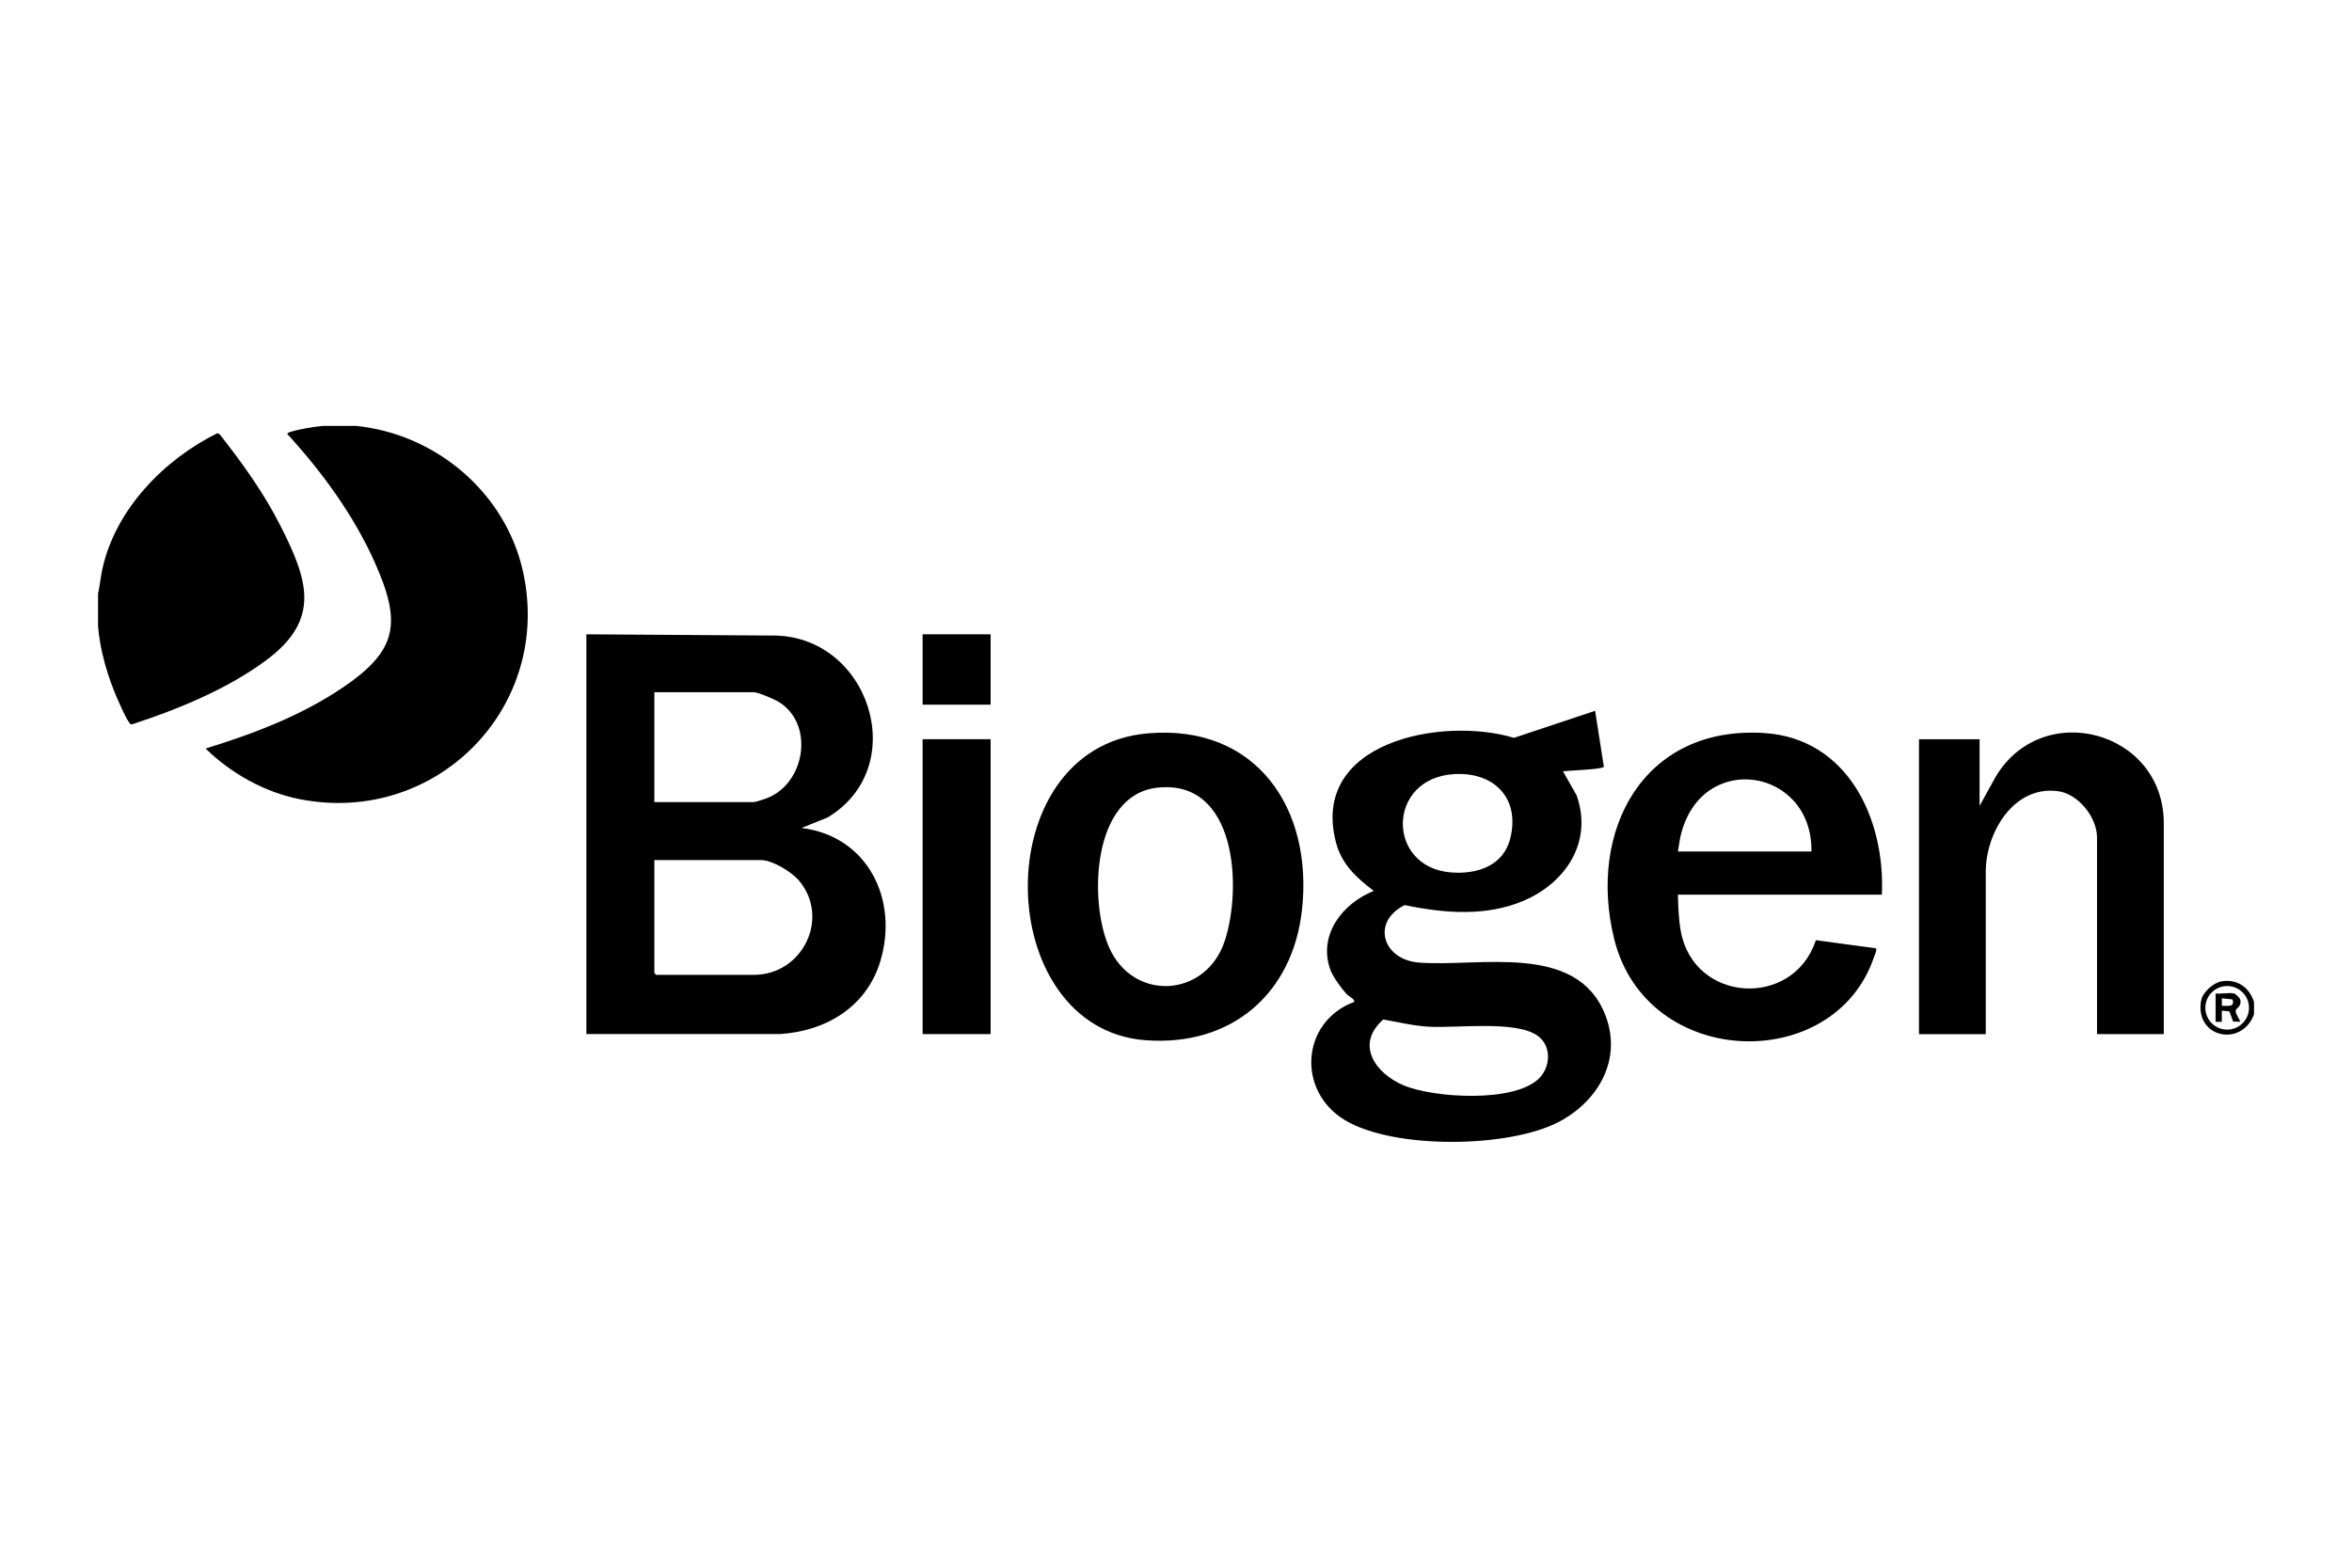 <?xml version="1.0" encoding="UTF-8"?> <svg xmlns="http://www.w3.org/2000/svg" id="c" viewBox="0 0 1200 800"><g id="d"><path d="M181.22,217.29c40.94,3.97,76.55,33.9,85.57,74.19,15.53,69.43-44.28,130.09-113.98,116.32-17.84-3.52-35.03-13.19-47.91-25.83,24.28-7.44,48.7-16.74,69.83-31.01,28.25-19.08,30.22-33.11,16.48-63.97-10.7-23.99-26.99-46.31-44.68-65.57.6-.89,1.58-.97,2.5-1.26,3.71-1.16,11.88-2.52,15.77-2.81h16.4l.03-.05Z"></path><path d="M50.03,319.28v-16.37c.95-4.15,1.29-8.41,2.21-12.59,6.68-30.41,31.4-55.77,58.68-69.27l1.21.63c11.51,14.64,22.5,29.91,30.93,46.57,13.95,27.57,20.92,47.67-7.07,68.54-19.95,14.87-45.12,25.15-68.67,32.85-.81.08-1.05-.47-1.47-1-1.58-2.1-4.65-9.04-5.86-11.77-4.99-11.41-9.07-25.1-9.99-37.58h.03Z"></path><path d="M1150,511.33v6.31c-6.25,16.98-30.43,11.93-26.96-7.1.76-4.2,6.23-9.04,10.41-9.75,7.96-1.34,14.22,3.07,16.56,10.56v-.03ZM1147.45,514.3c0-6.15-4.99-11.12-11.14-11.12s-11.14,4.99-11.14,11.12,4.99,11.12,11.14,11.12,11.14-4.99,11.14-11.12Z"></path><path d="M299.16,323.69l94.29.63c49.85-.89,72.14,66.96,28.72,92.87l-13.25,5.33c33.9,4.15,49.75,36.74,40.18,68.14-7.04,23.21-27.7,35.53-51.19,37.03h-98.73v-204.01h-.03ZM333.85,409.31h50.77c.92,0,5.57-1.58,6.78-2.05,19.68-7.67,24.31-38.21,5.55-49.3-2.21-1.29-10.14-4.7-12.33-4.7h-50.77v56.06ZM333.85,438.91v57.61l.95.95h49.83c24.91,0,39.08-29.07,22.99-48.14-3.65-4.34-13.56-10.41-19.21-10.41h-54.56Z"></path><path d="M813.83,362.72l4.47,28.54c-.29,1.37-18.16,1.97-20.87,2.31l6.94,12.27c8.41,23.55-5.31,44.52-26.91,53.77-19.34,8.25-40.68,6.44-60.79,2.26-17.16,8.54-11.3,27.88,7.25,29.33,30.83,2.42,80.44-10.54,95.05,26.62,8.91,22.63-3.44,44.1-23.65,54.69-25.6,13.4-84.2,14.09-109.09-.87-24.73-14.85-22.47-50.14,4.6-60.34.84-1.16-2.76-2.97-3.5-3.73-2.92-3.13-7.44-9.25-8.78-13.27-5.94-17.61,6.65-33.4,22.36-39.66-8.72-6.6-16.32-13.53-19.24-24.55-13.67-51.72,54.29-64.6,90.77-53.56l41.34-13.8.03-.03ZM741.79,395.04c-34.37,2.1-34.61,47.57-1.45,50.17,13.4,1.05,26.86-3.42,30.27-17.61,4.97-20.58-8.57-33.82-28.86-32.56h.03ZM705.79,520.24c-14.48,12.61-4.18,27.49,10.28,33.59,15.45,6.52,57.55,9.2,69.69-4.07,5.49-6.02,5.7-16.4-1.39-21.31-11.22-7.81-40.92-3.71-55.4-4.52-7.86-.45-15.51-2.34-23.21-3.68h.03Z"></path><path d="M960.15,456.54h-104.07c.13,5.97.39,12.51,1.42,18.4,6.57,37.05,57.53,39.79,68.96,4.84l30.54,4.13c.92.5-.53,3.39-.81,4.28-20.08,60.23-116.08,57.71-132.61-8.96-13.67-55.14,14.64-108.98,76.34-105.17,42.89,2.63,62.02,44.07,60.21,82.52l.03-.03ZM924.2,434.52c.66-42.65-56.11-51.85-66.67-8.3-.66,2.73-.95,5.57-1.45,8.3h68.12,0Z"></path><path d="M585.38,374.26c55.53-4.91,84.65,38.34,78.89,90.09-4.78,42.97-36.19,69.72-79.71,66.49-78.81-5.81-81.91-149.27.81-156.58ZM590.42,401.96c-33.38,3.78-34.9,58.03-24.57,81.47,12.25,27.8,49.25,25.83,58.95-3.07,9.04-26.99,6.28-82.99-34.37-78.39h0Z"></path><path d="M1103.96,527.71h-34.06v-100.42c0-10.2-9.54-22.18-19.92-23.55-22.5-2.97-36.56,20.81-36.84,40.58v83.41h-34.06v-150.48h30.91v34.01l7.94-14.43c23.81-40.79,86.28-23.99,86.04,23.57v107.35-.05Z"></path><rect x="470.72" y="377.23" width="34.69" height="150.48"></rect><rect x="470.72" y="323.69" width="34.69" height="35.9"></rect><path d="M1139.59,506.92c1.08.24,3.26,2.26,3.47,3.5.6,3.57-2.42,3.86-2.42,5.52,0,1.45,1.87,4.02,2.39,5.47l-3.68-.11-1.92-5.18-3.86-.37v5.68h-3.15v-14.48c2.68.39,6.68-.53,9.15,0l.03-.03ZM1133.6,513.23c2.76,0,6.83.95,5.41-3.21l-5.41-.58v3.78Z"></path></g></svg> 